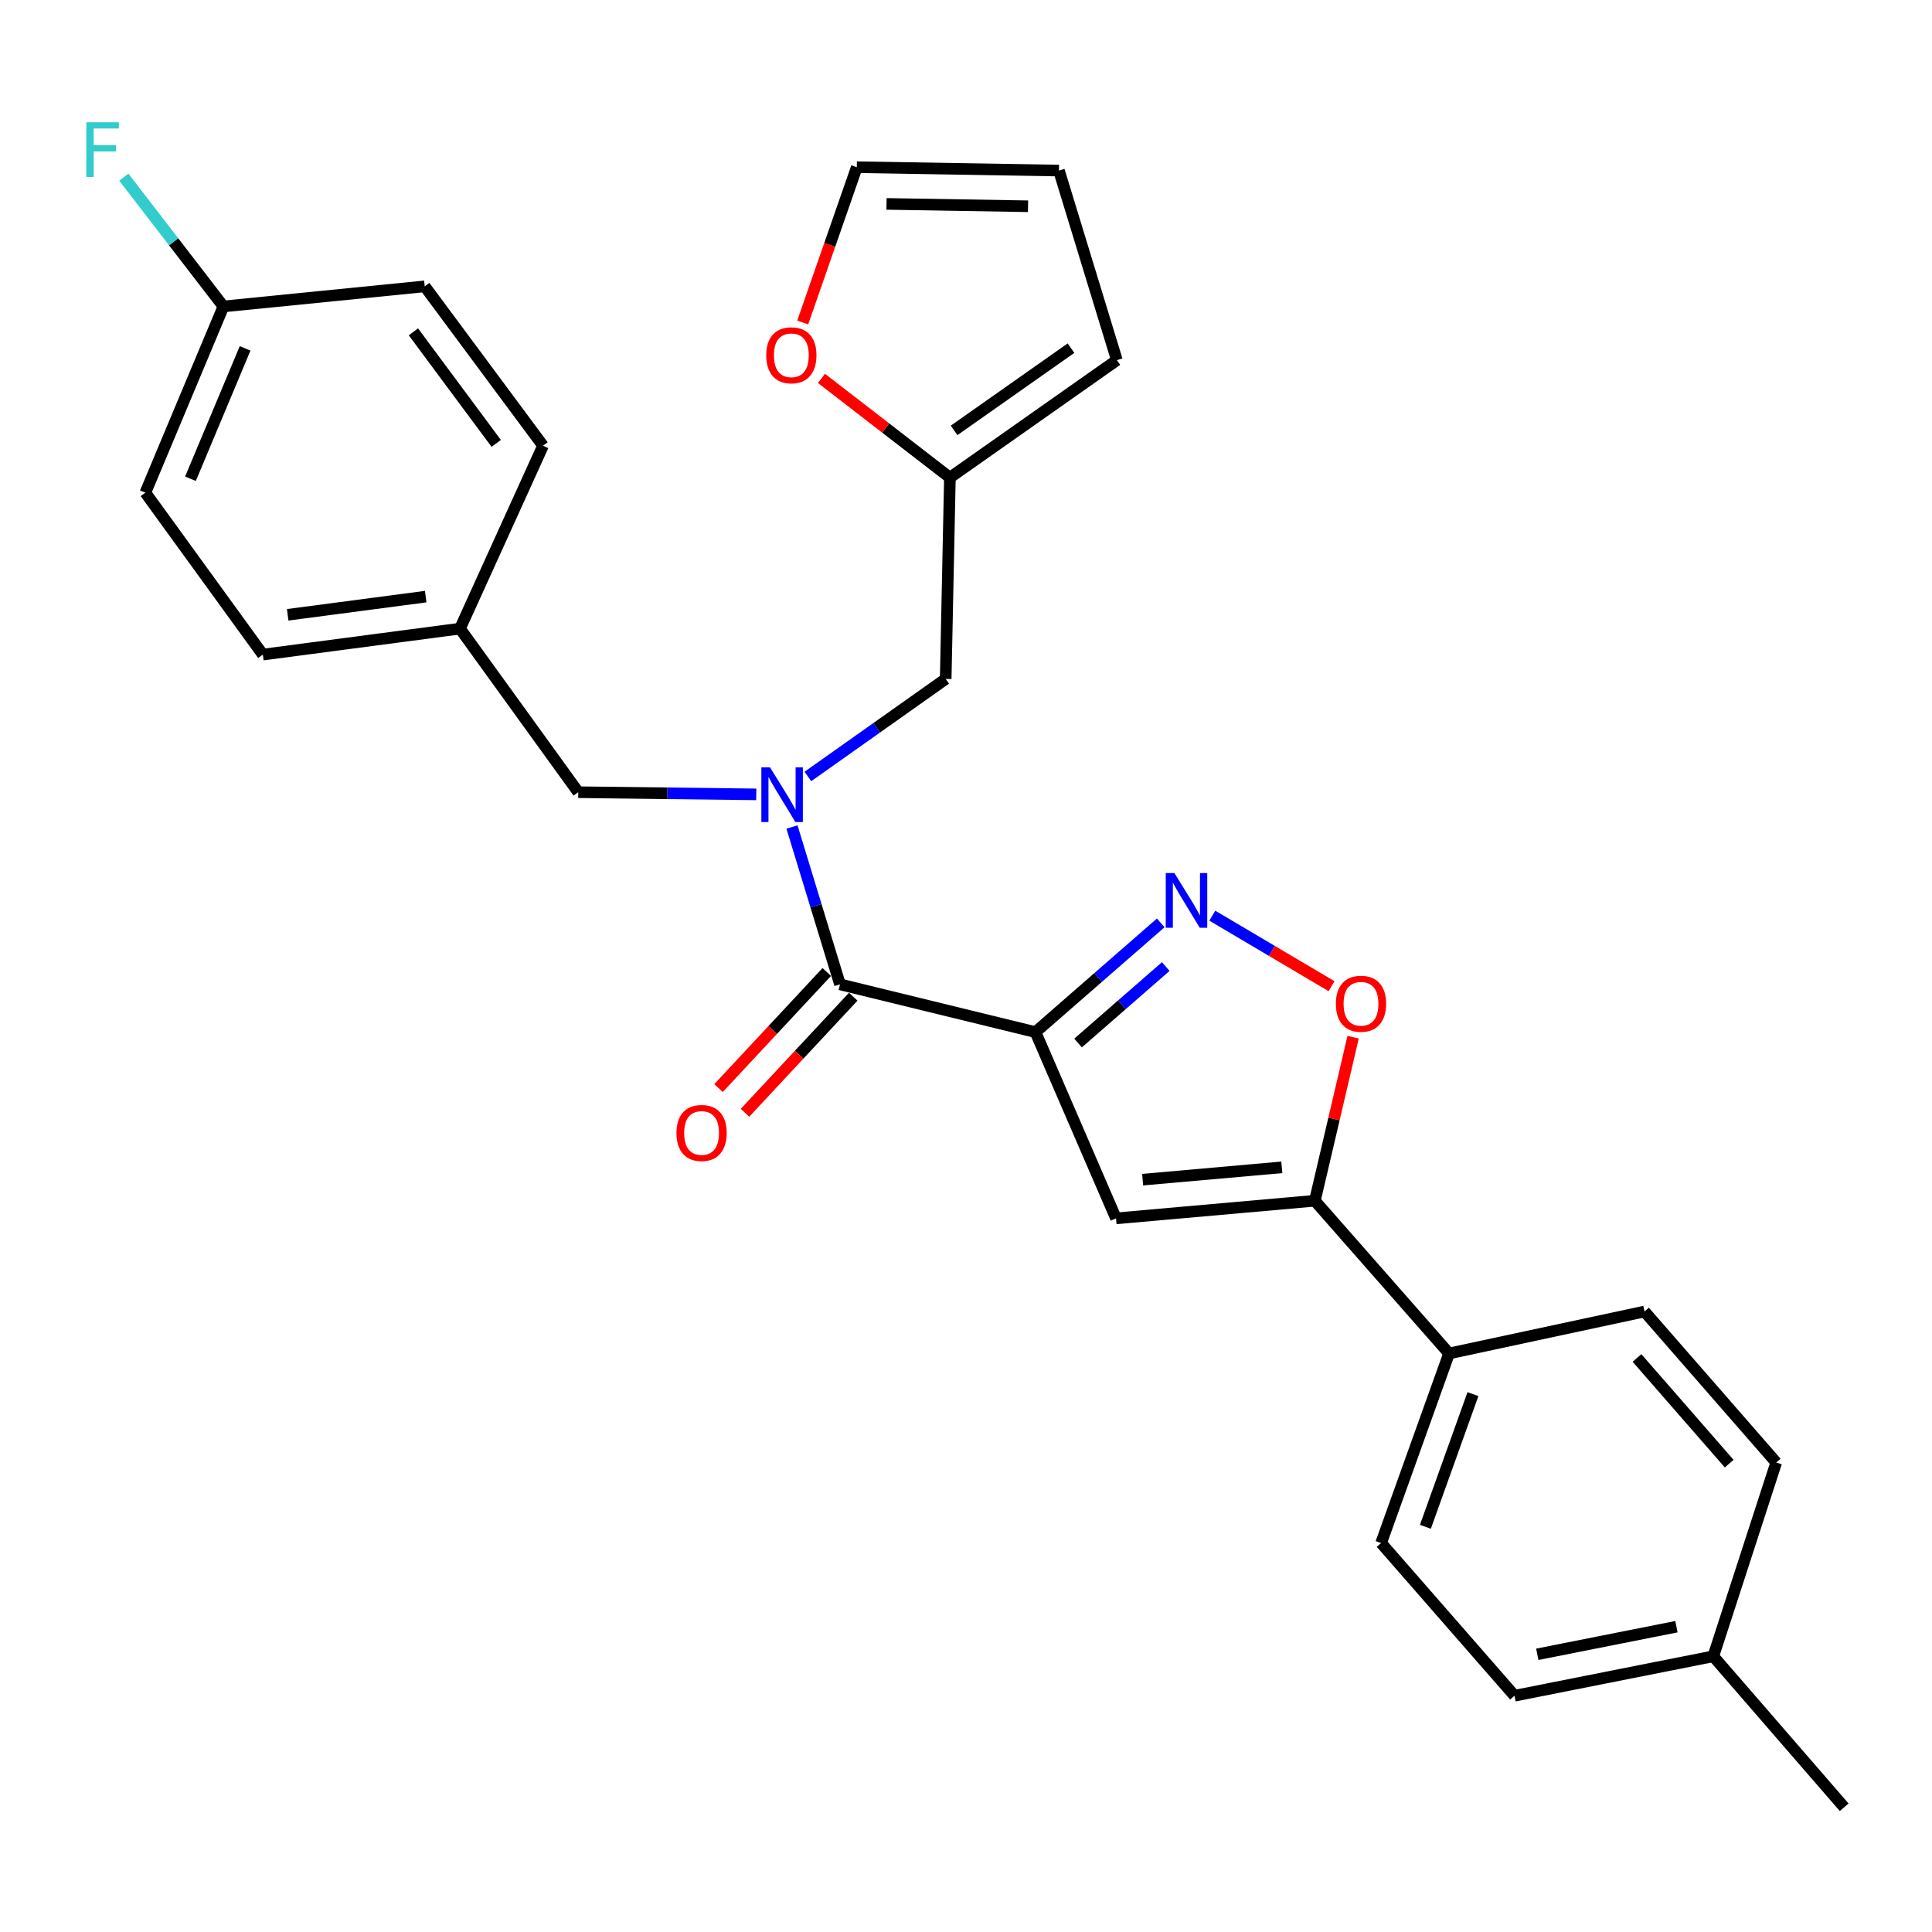 <?xml version='1.0' encoding='iso-8859-1'?>
<svg version='1.1' baseProfile='full'
              xmlns='http://www.w3.org/2000/svg'
                      xmlns:rdkit='http://www.rdkit.org/xml'
                      xmlns:xlink='http://www.w3.org/1999/xlink'
                  xml:space='preserve'
width='1000px' height='1000px' viewBox='0 0 1000 1000'>
<!-- END OF HEADER -->
<rect style='opacity:1.0;fill:#FFFFFF;stroke:none' width='1000' height='1000' x='0' y='0'> </rect>
<path class='bond-0' d='M 535.955,534.223 L 568.376,505.951' style='fill:none;fill-rule:evenodd;stroke:#000000;stroke-width:6px;stroke-linecap:butt;stroke-linejoin:miter;stroke-opacity:1' />
<path class='bond-0' d='M 568.376,505.951 L 600.797,477.679' style='fill:none;fill-rule:evenodd;stroke:#0000FF;stroke-width:6px;stroke-linecap:butt;stroke-linejoin:miter;stroke-opacity:1' />
<path class='bond-0' d='M 557.998,539.865 L 580.692,520.075' style='fill:none;fill-rule:evenodd;stroke:#000000;stroke-width:6px;stroke-linecap:butt;stroke-linejoin:miter;stroke-opacity:1' />
<path class='bond-0' d='M 580.692,520.075 L 603.387,500.284' style='fill:none;fill-rule:evenodd;stroke:#0000FF;stroke-width:6px;stroke-linecap:butt;stroke-linejoin:miter;stroke-opacity:1' />
<path class='bond-1' d='M 535.955,534.223 L 577.651,630.627' style='fill:none;fill-rule:evenodd;stroke:#000000;stroke-width:6px;stroke-linecap:butt;stroke-linejoin:miter;stroke-opacity:1' />
<path class='bond-2' d='M 535.955,534.223 L 434.782,509.497' style='fill:none;fill-rule:evenodd;stroke:#000000;stroke-width:6px;stroke-linecap:butt;stroke-linejoin:miter;stroke-opacity:1' />
<path class='bond-5' d='M 627.493,473.954 L 658.352,492.203' style='fill:none;fill-rule:evenodd;stroke:#0000FF;stroke-width:6px;stroke-linecap:butt;stroke-linejoin:miter;stroke-opacity:1' />
<path class='bond-5' d='M 658.352,492.203 L 689.21,510.451' style='fill:none;fill-rule:evenodd;stroke:#FF0000;stroke-width:6px;stroke-linecap:butt;stroke-linejoin:miter;stroke-opacity:1' />
<path class='bond-4' d='M 577.651,630.627 L 680.562,621.507' style='fill:none;fill-rule:evenodd;stroke:#000000;stroke-width:6px;stroke-linecap:butt;stroke-linejoin:miter;stroke-opacity:1' />
<path class='bond-4' d='M 591.433,610.593 L 663.471,604.209' style='fill:none;fill-rule:evenodd;stroke:#000000;stroke-width:6px;stroke-linecap:butt;stroke-linejoin:miter;stroke-opacity:1' />
<path class='bond-3' d='M 434.782,509.497 L 422.353,468.778' style='fill:none;fill-rule:evenodd;stroke:#000000;stroke-width:6px;stroke-linecap:butt;stroke-linejoin:miter;stroke-opacity:1' />
<path class='bond-3' d='M 422.353,468.778 L 409.925,428.058' style='fill:none;fill-rule:evenodd;stroke:#0000FF;stroke-width:6px;stroke-linecap:butt;stroke-linejoin:miter;stroke-opacity:1' />
<path class='bond-11' d='M 427.929,503.107 L 399.918,533.149' style='fill:none;fill-rule:evenodd;stroke:#000000;stroke-width:6px;stroke-linecap:butt;stroke-linejoin:miter;stroke-opacity:1' />
<path class='bond-11' d='M 399.918,533.149 L 371.908,563.19' style='fill:none;fill-rule:evenodd;stroke:#FF0000;stroke-width:6px;stroke-linecap:butt;stroke-linejoin:miter;stroke-opacity:1' />
<path class='bond-11' d='M 441.635,515.886 L 413.624,545.928' style='fill:none;fill-rule:evenodd;stroke:#000000;stroke-width:6px;stroke-linecap:butt;stroke-linejoin:miter;stroke-opacity:1' />
<path class='bond-11' d='M 413.624,545.928 L 385.614,575.97' style='fill:none;fill-rule:evenodd;stroke:#FF0000;stroke-width:6px;stroke-linecap:butt;stroke-linejoin:miter;stroke-opacity:1' />
<path class='bond-7' d='M 418.153,401.898 L 453.822,376.658' style='fill:none;fill-rule:evenodd;stroke:#0000FF;stroke-width:6px;stroke-linecap:butt;stroke-linejoin:miter;stroke-opacity:1' />
<path class='bond-7' d='M 453.822,376.658 L 489.491,351.418' style='fill:none;fill-rule:evenodd;stroke:#000000;stroke-width:6px;stroke-linecap:butt;stroke-linejoin:miter;stroke-opacity:1' />
<path class='bond-9' d='M 391.441,411.169 L 345.368,410.605' style='fill:none;fill-rule:evenodd;stroke:#0000FF;stroke-width:6px;stroke-linecap:butt;stroke-linejoin:miter;stroke-opacity:1' />
<path class='bond-9' d='M 345.368,410.605 L 299.295,410.042' style='fill:none;fill-rule:evenodd;stroke:#000000;stroke-width:6px;stroke-linecap:butt;stroke-linejoin:miter;stroke-opacity:1' />
<path class='bond-8' d='M 680.562,621.507 L 750.034,700.547' style='fill:none;fill-rule:evenodd;stroke:#000000;stroke-width:6px;stroke-linecap:butt;stroke-linejoin:miter;stroke-opacity:1' />
<path class='bond-28' d='M 680.562,621.507 L 690.47,579.174' style='fill:none;fill-rule:evenodd;stroke:#000000;stroke-width:6px;stroke-linecap:butt;stroke-linejoin:miter;stroke-opacity:1' />
<path class='bond-28' d='M 690.47,579.174 L 700.377,536.84' style='fill:none;fill-rule:evenodd;stroke:#FF0000;stroke-width:6px;stroke-linecap:butt;stroke-linejoin:miter;stroke-opacity:1' />
<path class='bond-6' d='M 491.667,247.215 L 489.491,351.418' style='fill:none;fill-rule:evenodd;stroke:#000000;stroke-width:6px;stroke-linecap:butt;stroke-linejoin:miter;stroke-opacity:1' />
<path class='bond-10' d='M 491.667,247.215 L 458.429,221.537' style='fill:none;fill-rule:evenodd;stroke:#000000;stroke-width:6px;stroke-linecap:butt;stroke-linejoin:miter;stroke-opacity:1' />
<path class='bond-10' d='M 458.429,221.537 L 425.191,195.859' style='fill:none;fill-rule:evenodd;stroke:#FF0000;stroke-width:6px;stroke-linecap:butt;stroke-linejoin:miter;stroke-opacity:1' />
<path class='bond-12' d='M 491.667,247.215 L 578.088,186.405' style='fill:none;fill-rule:evenodd;stroke:#000000;stroke-width:6px;stroke-linecap:butt;stroke-linejoin:miter;stroke-opacity:1' />
<path class='bond-12' d='M 493.846,222.768 L 554.341,180.201' style='fill:none;fill-rule:evenodd;stroke:#000000;stroke-width:6px;stroke-linecap:butt;stroke-linejoin:miter;stroke-opacity:1' />
<path class='bond-15' d='M 750.034,700.547 L 714.866,798.669' style='fill:none;fill-rule:evenodd;stroke:#000000;stroke-width:6px;stroke-linecap:butt;stroke-linejoin:miter;stroke-opacity:1' />
<path class='bond-15' d='M 762.4,721.588 L 737.782,790.274' style='fill:none;fill-rule:evenodd;stroke:#000000;stroke-width:6px;stroke-linecap:butt;stroke-linejoin:miter;stroke-opacity:1' />
<path class='bond-16' d='M 750.034,700.547 L 851.197,678.84' style='fill:none;fill-rule:evenodd;stroke:#000000;stroke-width:6px;stroke-linecap:butt;stroke-linejoin:miter;stroke-opacity:1' />
<path class='bond-17' d='M 299.295,410.042 L 238.089,325.37' style='fill:none;fill-rule:evenodd;stroke:#000000;stroke-width:6px;stroke-linecap:butt;stroke-linejoin:miter;stroke-opacity:1' />
<path class='bond-13' d='M 415.482,166.918 L 429.479,126.731' style='fill:none;fill-rule:evenodd;stroke:#FF0000;stroke-width:6px;stroke-linecap:butt;stroke-linejoin:miter;stroke-opacity:1' />
<path class='bond-13' d='M 429.479,126.731 L 443.475,86.544' style='fill:none;fill-rule:evenodd;stroke:#000000;stroke-width:6px;stroke-linecap:butt;stroke-linejoin:miter;stroke-opacity:1' />
<path class='bond-14' d='M 578.088,186.405 L 548.115,88.283' style='fill:none;fill-rule:evenodd;stroke:#000000;stroke-width:6px;stroke-linecap:butt;stroke-linejoin:miter;stroke-opacity:1' />
<path class='bond-30' d='M 443.475,86.544 L 548.115,88.283' style='fill:none;fill-rule:evenodd;stroke:#000000;stroke-width:6px;stroke-linecap:butt;stroke-linejoin:miter;stroke-opacity:1' />
<path class='bond-30' d='M 458.86,105.542 L 532.108,106.759' style='fill:none;fill-rule:evenodd;stroke:#000000;stroke-width:6px;stroke-linecap:butt;stroke-linejoin:miter;stroke-opacity:1' />
<path class='bond-20' d='M 714.866,798.669 L 783.911,877.709' style='fill:none;fill-rule:evenodd;stroke:#000000;stroke-width:6px;stroke-linecap:butt;stroke-linejoin:miter;stroke-opacity:1' />
<path class='bond-19' d='M 851.197,678.84 L 919.377,756.984' style='fill:none;fill-rule:evenodd;stroke:#000000;stroke-width:6px;stroke-linecap:butt;stroke-linejoin:miter;stroke-opacity:1' />
<path class='bond-19' d='M 847.303,702.882 L 895.03,757.583' style='fill:none;fill-rule:evenodd;stroke:#000000;stroke-width:6px;stroke-linecap:butt;stroke-linejoin:miter;stroke-opacity:1' />
<path class='bond-23' d='M 238.089,325.37 L 281.076,230.704' style='fill:none;fill-rule:evenodd;stroke:#000000;stroke-width:6px;stroke-linecap:butt;stroke-linejoin:miter;stroke-opacity:1' />
<path class='bond-24' d='M 238.089,325.37 L 136.052,338.821' style='fill:none;fill-rule:evenodd;stroke:#000000;stroke-width:6px;stroke-linecap:butt;stroke-linejoin:miter;stroke-opacity:1' />
<path class='bond-24' d='M 220.334,308.809 L 148.909,318.224' style='fill:none;fill-rule:evenodd;stroke:#000000;stroke-width:6px;stroke-linecap:butt;stroke-linejoin:miter;stroke-opacity:1' />
<path class='bond-18' d='M 115.647,158.619 L 75.242,255.013' style='fill:none;fill-rule:evenodd;stroke:#000000;stroke-width:6px;stroke-linecap:butt;stroke-linejoin:miter;stroke-opacity:1' />
<path class='bond-18' d='M 126.869,180.322 L 98.585,247.798' style='fill:none;fill-rule:evenodd;stroke:#000000;stroke-width:6px;stroke-linecap:butt;stroke-linejoin:miter;stroke-opacity:1' />
<path class='bond-22' d='M 115.647,158.619 L 89.869,125.155' style='fill:none;fill-rule:evenodd;stroke:#000000;stroke-width:6px;stroke-linecap:butt;stroke-linejoin:miter;stroke-opacity:1' />
<path class='bond-22' d='M 89.869,125.155 L 64.091,91.691' style='fill:none;fill-rule:evenodd;stroke:#33CCCC;stroke-width:6px;stroke-linecap:butt;stroke-linejoin:miter;stroke-opacity:1' />
<path class='bond-29' d='M 115.647,158.619 L 219.839,148.208' style='fill:none;fill-rule:evenodd;stroke:#000000;stroke-width:6px;stroke-linecap:butt;stroke-linejoin:miter;stroke-opacity:1' />
<path class='bond-21' d='M 919.377,756.984 L 886.802,857.293' style='fill:none;fill-rule:evenodd;stroke:#000000;stroke-width:6px;stroke-linecap:butt;stroke-linejoin:miter;stroke-opacity:1' />
<path class='bond-31' d='M 783.911,877.709 L 886.802,857.293' style='fill:none;fill-rule:evenodd;stroke:#000000;stroke-width:6px;stroke-linecap:butt;stroke-linejoin:miter;stroke-opacity:1' />
<path class='bond-31' d='M 795.697,856.265 L 867.721,841.974' style='fill:none;fill-rule:evenodd;stroke:#000000;stroke-width:6px;stroke-linecap:butt;stroke-linejoin:miter;stroke-opacity:1' />
<path class='bond-27' d='M 886.802,857.293 L 954.545,935.437' style='fill:none;fill-rule:evenodd;stroke:#000000;stroke-width:6px;stroke-linecap:butt;stroke-linejoin:miter;stroke-opacity:1' />
<path class='bond-25' d='M 281.076,230.704 L 219.839,148.208' style='fill:none;fill-rule:evenodd;stroke:#000000;stroke-width:6px;stroke-linecap:butt;stroke-linejoin:miter;stroke-opacity:1' />
<path class='bond-25' d='M 256.843,229.499 L 213.977,171.752' style='fill:none;fill-rule:evenodd;stroke:#000000;stroke-width:6px;stroke-linecap:butt;stroke-linejoin:miter;stroke-opacity:1' />
<path class='bond-26' d='M 136.052,338.821 L 75.242,255.013' style='fill:none;fill-rule:evenodd;stroke:#000000;stroke-width:6px;stroke-linecap:butt;stroke-linejoin:miter;stroke-opacity:1' />
<path  class='atom-1' d='M 607.87 451.892
L 617.15 466.892
Q 618.07 468.372, 619.55 471.052
Q 621.03 473.732, 621.11 473.892
L 621.11 451.892
L 624.87 451.892
L 624.87 480.212
L 620.99 480.212
L 611.03 463.812
Q 609.87 461.892, 608.63 459.692
Q 607.43 457.492, 607.07 456.812
L 607.07 480.212
L 603.39 480.212
L 603.39 451.892
L 607.87 451.892
' fill='#0000FF'/>
<path  class='atom-4' d='M 398.559 397.172
L 407.839 412.172
Q 408.759 413.652, 410.239 416.332
Q 411.719 419.012, 411.799 419.172
L 411.799 397.172
L 415.559 397.172
L 415.559 425.492
L 411.679 425.492
L 401.719 409.092
Q 400.559 407.172, 399.319 404.972
Q 398.119 402.772, 397.759 402.092
L 397.759 425.492
L 394.079 425.492
L 394.079 397.172
L 398.559 397.172
' fill='#0000FF'/>
<path  class='atom-6' d='M 691.445 519.54
Q 691.445 512.74, 694.805 508.94
Q 698.165 505.14, 704.445 505.14
Q 710.725 505.14, 714.085 508.94
Q 717.445 512.74, 717.445 519.54
Q 717.445 526.42, 714.045 530.34
Q 710.645 534.22, 704.445 534.22
Q 698.205 534.22, 694.805 530.34
Q 691.445 526.46, 691.445 519.54
M 704.445 531.02
Q 708.765 531.02, 711.085 528.14
Q 713.445 525.22, 713.445 519.54
Q 713.445 513.98, 711.085 511.18
Q 708.765 508.34, 704.445 508.34
Q 700.125 508.34, 697.765 511.14
Q 695.445 513.94, 695.445 519.54
Q 695.445 525.26, 697.765 528.14
Q 700.125 531.02, 704.445 531.02
' fill='#FF0000'/>
<path  class='atom-11' d='M 396.598 183.893
Q 396.598 177.093, 399.958 173.293
Q 403.318 169.493, 409.598 169.493
Q 415.878 169.493, 419.238 173.293
Q 422.598 177.093, 422.598 183.893
Q 422.598 190.773, 419.198 194.693
Q 415.798 198.573, 409.598 198.573
Q 403.358 198.573, 399.958 194.693
Q 396.598 190.813, 396.598 183.893
M 409.598 195.373
Q 413.918 195.373, 416.238 192.493
Q 418.598 189.573, 418.598 183.893
Q 418.598 178.333, 416.238 175.533
Q 413.918 172.693, 409.598 172.693
Q 405.278 172.693, 402.918 175.493
Q 400.598 178.293, 400.598 183.893
Q 400.598 189.613, 402.918 192.493
Q 405.278 195.373, 409.598 195.373
' fill='#FF0000'/>
<path  class='atom-12' d='M 350.134 586.419
Q 350.134 579.619, 353.494 575.819
Q 356.854 572.019, 363.134 572.019
Q 369.414 572.019, 372.774 575.819
Q 376.134 579.619, 376.134 586.419
Q 376.134 593.299, 372.734 597.219
Q 369.334 601.099, 363.134 601.099
Q 356.894 601.099, 353.494 597.219
Q 350.134 593.339, 350.134 586.419
M 363.134 597.899
Q 367.454 597.899, 369.774 595.019
Q 372.134 592.099, 372.134 586.419
Q 372.134 580.859, 369.774 578.059
Q 367.454 575.219, 363.134 575.219
Q 358.814 575.219, 356.454 578.019
Q 354.134 580.819, 354.134 586.419
Q 354.134 592.139, 356.454 595.019
Q 358.814 597.899, 363.134 597.899
' fill='#FF0000'/>
<path  class='atom-23' d='M 44.689 63.275
L 61.529 63.275
L 61.529 66.515
L 48.489 66.515
L 48.489 75.115
L 60.089 75.115
L 60.089 78.395
L 48.489 78.395
L 48.489 91.595
L 44.689 91.595
L 44.689 63.275
' fill='#33CCCC'/>
</svg>

